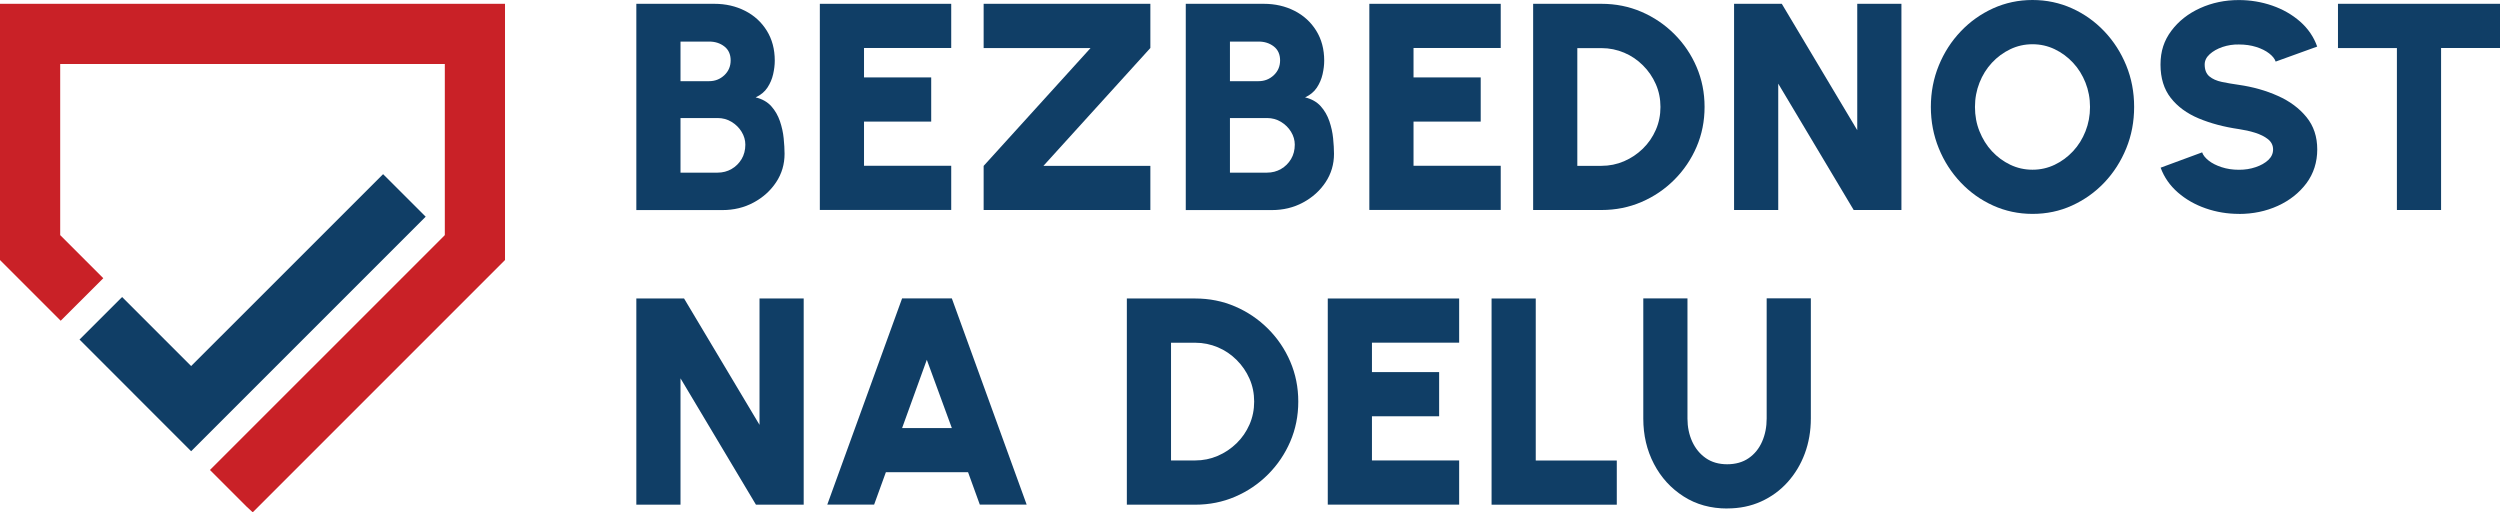 <?xml version="1.0" encoding="UTF-8"?><svg id="Layer_2" xmlns="http://www.w3.org/2000/svg" viewBox="0 0 393.31 80.6"><defs><style>.cls-1{fill:#103e66;}.cls-1,.cls-2{stroke-width:0px;}.cls-2{fill:#c92127;}</style></defs><g id="Layer_1-2"><polygon class="cls-2" points="0 .6 0 40.91 9.55 50.46 16.25 43.77 9.47 36.99 9.47 10.07 69.98 10.07 69.98 36.99 33.03 73.94 38.79 79.7 39.76 80.6 79.45 40.91 79.45 .6 0 .6"/><polygon class="cls-1" points="66.97 34.09 30.07 70.99 12.51 53.42 19.21 46.73 30.07 57.59 60.27 27.4 66.97 34.09"/><path class="cls-1" d="M100.11,33.05V.6h12.28c1.78,0,3.38.37,4.82,1.1,1.44.73,2.58,1.77,3.42,3.12s1.26,2.92,1.26,4.73c0,.68-.09,1.39-.26,2.14-.17.75-.47,1.45-.9,2.1-.43.65-1.05,1.16-1.85,1.53,1.03.25,1.85.71,2.46,1.39s1.05,1.46,1.36,2.35c.3.89.5,1.78.59,2.69s.14,1.72.14,2.45c0,1.64-.44,3.13-1.32,4.46s-2.06,2.4-3.55,3.2c-1.48.8-3.12,1.19-4.91,1.19h-13.53ZM107.06,12.77h4.5c.93,0,1.72-.31,2.39-.93.66-.62,1-1.4,1-2.34s-.33-1.69-1-2.2c-.66-.51-1.46-.76-2.39-.76h-4.5v6.23ZM107.06,27.16h5.84c.8,0,1.53-.19,2.19-.57.66-.38,1.18-.9,1.58-1.56.39-.66.59-1.42.59-2.27,0-.71-.2-1.39-.59-2.03-.39-.64-.92-1.16-1.58-1.56-.66-.4-1.39-.6-2.19-.6h-5.84v8.6Z"/><path class="cls-1" d="M128.98,33.05V.6h20.67v6.95h-13.72v4.63h10.57v6.95h-10.57v6.95h13.72v6.95h-20.67Z"/><path class="cls-1" d="M154.75,33.05v-6.95l16.82-18.54h-16.82V.6h26.23v6.95l-16.82,18.54h16.82v6.95h-26.23Z"/><path class="cls-1" d="M186.55,33.05V.6h12.28c1.78,0,3.38.37,4.82,1.1,1.44.73,2.58,1.77,3.42,3.12s1.26,2.92,1.26,4.73c0,.68-.09,1.39-.26,2.14-.17.75-.47,1.45-.9,2.1-.43.65-1.05,1.16-1.85,1.53,1.03.25,1.85.71,2.46,1.39s1.05,1.46,1.36,2.35c.3.89.5,1.78.59,2.69s.14,1.72.14,2.45c0,1.64-.44,3.13-1.32,4.46s-2.06,2.4-3.55,3.2c-1.48.8-3.12,1.19-4.91,1.19h-13.53ZM193.5,12.77h4.5c.93,0,1.72-.31,2.39-.93.66-.62,1-1.4,1-2.34s-.33-1.69-1-2.2c-.66-.51-1.46-.76-2.39-.76h-4.5v6.23ZM193.5,27.16h5.84c.8,0,1.53-.19,2.19-.57.66-.38,1.18-.9,1.58-1.56.39-.66.59-1.42.59-2.27,0-.71-.2-1.39-.59-2.03-.39-.64-.92-1.16-1.58-1.56-.66-.4-1.39-.6-2.19-.6h-5.84v8.6Z"/><path class="cls-1" d="M215.43,33.05V.6h20.67v6.95h-13.72v4.63h10.57v6.95h-10.57v6.95h13.72v6.95h-20.67Z"/><path class="cls-1" d="M241.2,33.05V.6h10.75c2.24,0,4.34.42,6.29,1.26,1.95.84,3.68,2.01,5.17,3.5,1.49,1.49,2.66,3.21,3.5,5.17s1.26,4.05,1.26,6.29-.42,4.34-1.26,6.29c-.84,1.95-2.01,3.68-3.5,5.17-1.49,1.49-3.21,2.66-5.17,3.5-1.95.84-4.05,1.26-6.29,1.26h-10.75ZM248.15,26.09h3.8c1.25,0,2.43-.24,3.55-.72,1.11-.48,2.1-1.14,2.97-1.99s1.54-1.83,2.03-2.95.73-2.32.73-3.6-.24-2.48-.73-3.59-1.16-2.1-2.02-2.95c-.86-.86-1.84-1.53-2.96-2s-2.3-.72-3.57-.72h-3.8v18.54Z"/><path class="cls-1" d="M272.81,33.05V.6h7.51l11.87,19.88V.6h6.95v32.44h-7.51l-11.87-19.88v19.88h-6.95Z"/><path class="cls-1" d="M319.76,33.65c-2.19,0-4.26-.44-6.19-1.31-1.93-.87-3.63-2.08-5.1-3.63-1.47-1.55-2.62-3.33-3.45-5.37s-1.25-4.21-1.25-6.52.42-4.49,1.25-6.52c.83-2.03,1.98-3.82,3.45-5.36,1.47-1.55,3.17-2.75,5.1-3.63,1.93-.87,3.99-1.31,6.19-1.31s4.28.44,6.21,1.31c1.93.87,3.63,2.08,5.1,3.63,1.47,1.55,2.61,3.33,3.44,5.36.83,2.03,1.24,4.21,1.24,6.52s-.41,4.49-1.24,6.52c-.83,2.03-1.97,3.82-3.44,5.37-1.47,1.55-3.17,2.75-5.1,3.63s-4,1.31-6.21,1.31ZM319.76,26.7c1.24,0,2.4-.26,3.49-.78s2.05-1.23,2.89-2.13,1.49-1.95,1.96-3.14c.47-1.19.71-2.46.71-3.82s-.24-2.63-.71-3.82c-.47-1.19-1.12-2.24-1.96-3.14s-1.8-1.61-2.89-2.13c-1.09-.52-2.25-.78-3.49-.78s-2.4.26-3.49.78c-1.09.52-2.05,1.23-2.89,2.13s-1.49,1.95-1.96,3.14-.71,2.46-.71,3.82.23,2.63.71,3.82,1.12,2.24,1.96,3.14,1.8,1.61,2.89,2.13,2.25.78,3.49.78Z"/><path class="cls-1" d="M352.25,33.65c-1.82,0-3.57-.29-5.24-.87-1.67-.58-3.13-1.41-4.38-2.5s-2.16-2.39-2.71-3.9l6.53-2.41c.15.45.5.88,1.03,1.3.53.42,1.21.76,2.03,1.03.82.27,1.73.41,2.73.41.93,0,1.8-.13,2.62-.41.82-.27,1.48-.65,1.99-1.12.51-.48.76-1.03.76-1.67s-.27-1.19-.8-1.61c-.53-.42-1.21-.76-2.04-1.02-.83-.26-1.67-.44-2.54-.57-2.35-.34-4.45-.9-6.32-1.68-1.86-.78-3.33-1.86-4.4-3.23-1.07-1.37-1.61-3.12-1.61-5.24s.57-3.8,1.71-5.32c1.14-1.52,2.65-2.71,4.53-3.56,1.88-.85,3.9-1.27,6.08-1.27,1.82,0,3.57.29,5.25.87,1.68.58,3.14,1.42,4.39,2.51,1.25,1.1,2.15,2.41,2.69,3.94l-6.53,2.36c-.15-.45-.5-.88-1.03-1.29-.53-.41-1.21-.75-2.03-1.01-.82-.26-1.73-.39-2.73-.39-.9-.02-1.75.12-2.57.39-.82.28-1.49.66-2.02,1.14-.53.48-.79,1.02-.79,1.62,0,.83.25,1.46.74,1.87.49.41,1.15.7,1.96.87.81.17,1.7.32,2.68.46,2.22.32,4.27.9,6.14,1.74,1.87.83,3.37,1.95,4.5,3.34s1.69,3.08,1.69,5.08-.57,3.8-1.7,5.32c-1.14,1.52-2.64,2.71-4.51,3.56-1.87.85-3.91,1.27-6.12,1.27Z"/><path class="cls-1" d="M393.31.6v6.95h-9.27v25.49h-6.95V7.56h-9.27V.6h25.49Z"/><path class="cls-1" d="M100.11,79.4v-32.44h7.51l11.87,19.88v-19.88h6.95v32.44h-7.51l-11.87-19.88v19.88h-6.95Z"/><path class="cls-1" d="M141.92,46.95h7.83l11.77,32.44h-7.37l-1.85-5.1h-12.93l-1.85,5.1h-7.37l11.77-32.44ZM141.92,67.35h7.83l-3.94-10.75-3.89,10.75Z"/><path class="cls-1" d="M177.28,79.4v-32.44h10.75c2.24,0,4.34.42,6.29,1.26,1.95.84,3.68,2.01,5.17,3.5,1.49,1.49,2.66,3.21,3.5,5.17s1.26,4.05,1.26,6.29-.42,4.34-1.26,6.29c-.84,1.95-2.01,3.68-3.5,5.17-1.49,1.49-3.21,2.66-5.17,3.5-1.95.84-4.05,1.26-6.29,1.26h-10.75ZM184.23,72.44h3.8c1.25,0,2.43-.24,3.55-.72,1.11-.48,2.1-1.14,2.97-1.99s1.54-1.83,2.03-2.95.73-2.32.73-3.6-.24-2.48-.73-3.59-1.16-2.1-2.02-2.95c-.86-.86-1.84-1.53-2.96-2s-2.3-.72-3.57-.72h-3.8v18.54Z"/><path class="cls-1" d="M208.89,79.4v-32.44h20.67v6.95h-13.72v4.63h10.57v6.95h-10.57v6.95h13.72v6.95h-20.67Z"/><path class="cls-1" d="M234.66,79.4v-32.44h6.95v25.49h12.75v6.95h-19.7Z"/><path class="cls-1" d="M271.74,80c-2.6,0-4.89-.63-6.87-1.9-1.99-1.27-3.54-2.97-4.66-5.11-1.12-2.14-1.68-4.52-1.68-7.13v-18.91h6.95v18.91c0,1.31.25,2.51.74,3.6.5,1.09,1.21,1.96,2.14,2.61.93.65,2.06.97,3.37.97s2.46-.32,3.38-.96c.93-.64,1.63-1.51,2.11-2.6.48-1.09.72-2.3.72-3.63v-18.91h6.95v18.91c0,1.96-.32,3.8-.95,5.5s-1.54,3.21-2.71,4.51c-1.17,1.3-2.56,2.31-4.17,3.04s-3.38,1.09-5.33,1.09Z"/></g></svg>
